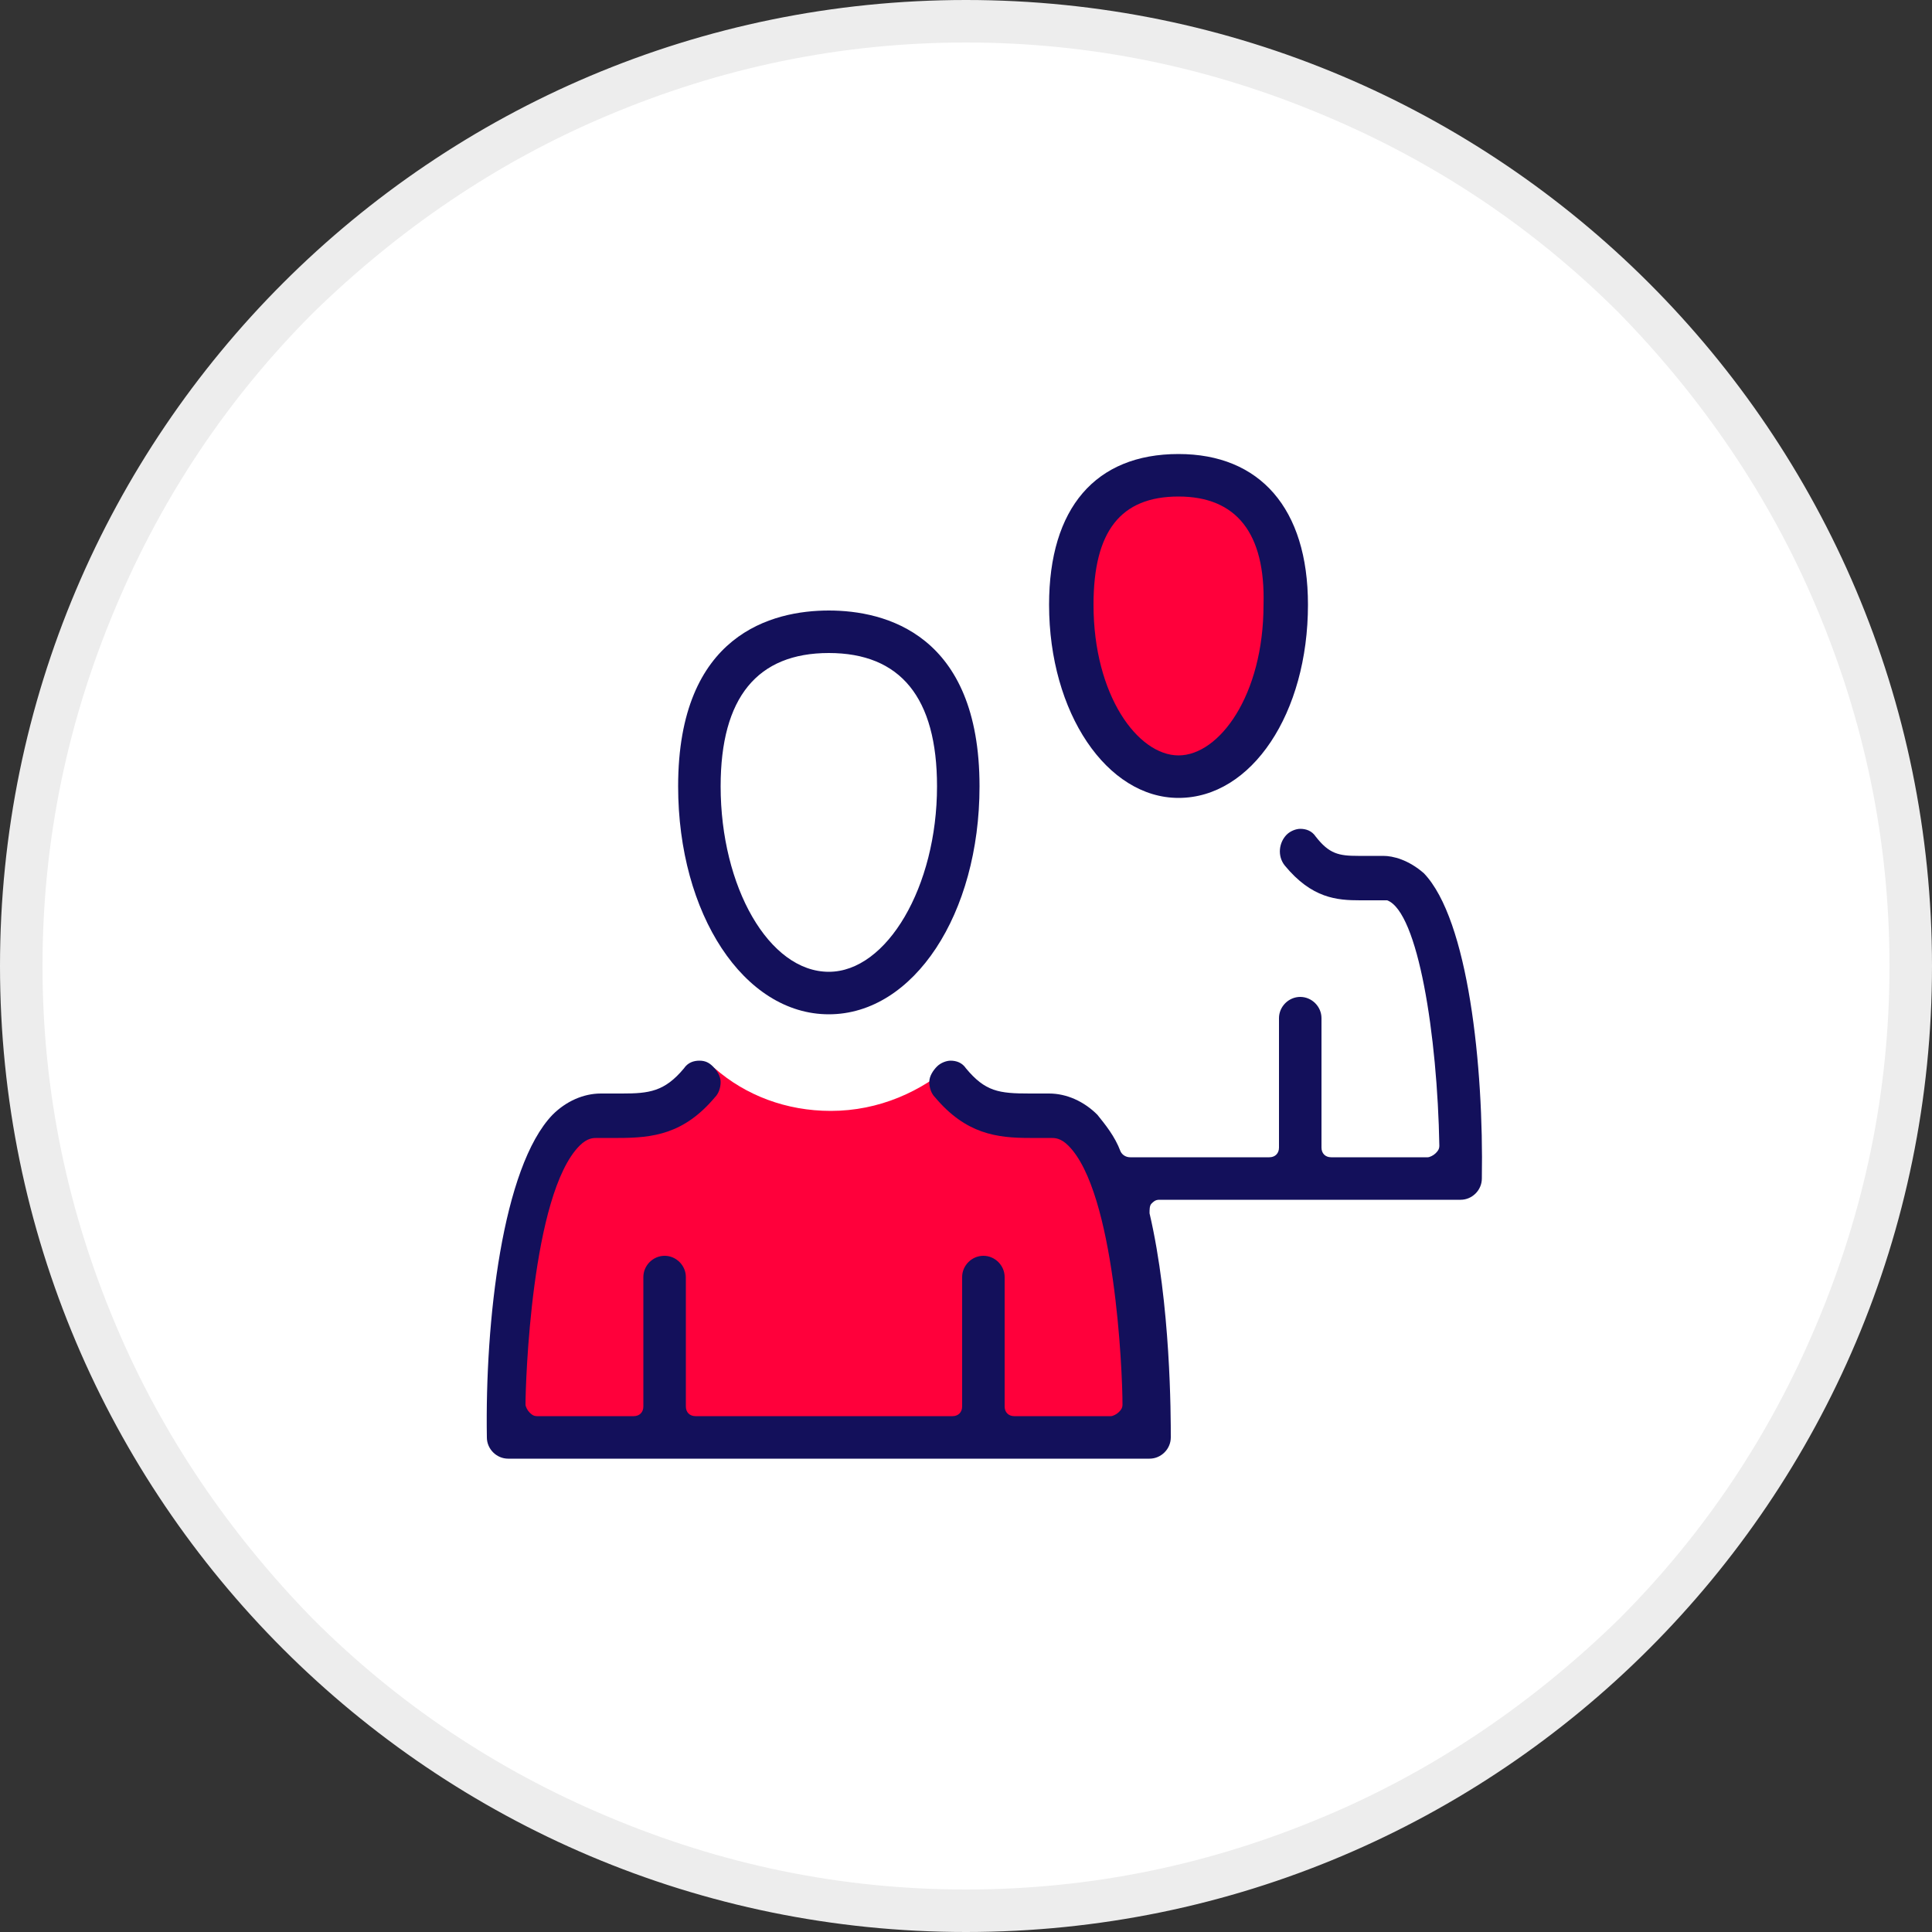 <?xml version="1.0" encoding="utf-8"?>
<!-- Generator: Adobe Illustrator 26.3.1, SVG Export Plug-In . SVG Version: 6.00 Build 0)  -->
<svg version="1.1" id="Capa_1" xmlns="http://www.w3.org/2000/svg" xmlns:xlink="http://www.w3.org/1999/xlink" x="0px" y="0px"
	 viewBox="0 0 100 100" style="enable-background:new 0 0 100 100;" xml:space="preserve">
<rect x="0" y="0" width="100" height="100" fill="#333333" stroke="none"/>
<style type="text/css">
	.st0{fill:#FFFFFF;}
	.st1{fill:#EDEDED;}
	.st2{fill:#FF003B;}
	.st3{fill:#13105B;}
</style>
<g id="Grupo_1366" transform="translate(-286 -2013)">
	<g id="Trazado_403" transform="translate(286 2013)">
		<path class="st0" d="M50,98.9c-6.6,0-13-1.3-19-3.8c-5.8-2.5-11.1-6-15.5-10.5S7.4,74.9,5,69c-2.5-6-3.8-12.4-3.8-19S2.4,37,5,31
			c2.5-5.8,6-11.1,10.5-15.5S25.1,7.4,31,5c6-2.5,12.4-3.8,19-3.8S63,2.4,69,5c5.8,2.5,11.1,6,15.5,10.5s8,9.7,10.5,15.5
			c2.5,6,3.8,12.4,3.8,19S97.6,63,95,69c-2.5,5.8-6,11.1-10.5,15.5S74.9,92.6,69,95C63,97.6,56.6,98.9,50,98.9z"/>
		<path class="st1" d="M50,2.2c-6.5,0-12.7,1.3-18.6,3.8c-5.7,2.4-10.8,5.9-15.2,10.2C11.8,20.6,8.4,25.7,6,31.4
			C3.5,37.3,2.2,43.5,2.2,50S3.5,62.7,6,68.6c2.4,5.7,5.9,10.8,10.2,15.2c4.4,4.4,9.5,7.8,15.2,10.2c5.9,2.5,12.1,3.8,18.6,3.8
			s12.7-1.3,18.6-3.8c5.7-2.4,10.8-5.9,15.2-10.2c4.4-4.4,7.8-9.5,10.2-15.2c2.5-5.9,3.8-12.1,3.8-18.6S96.5,37.3,94,31.4
			c-2.4-5.7-5.9-10.8-10.2-15.2C79.4,11.8,74.3,8.4,68.6,6C62.7,3.5,56.5,2.2,50,2.2 M50,0c27.6,0,50,22.4,50,50s-22.4,50-50,50
			S0,77.6,0,50S22.4,0,50,0z"/>
	</g>
</g>
<g>
	<g>
		<path class="st0" d="M49.3,42c0,5.2-2.9,9.4-6.4,9.4c-3.5,0-6.4-4.2-6.4-9.4c0-5.2,2.9-9.4,6.4-9.4C46.5,32.6,49.3,36.8,49.3,42z"
			/>
	</g>
	<g>
		<ellipse class="st2" cx="61" cy="32.3" rx="5.3" ry="7.8"/>
	</g>
	<g>
		<path class="st0" d="M75,59.3c-0.1-5.7-1.1-12-2.7-12.7c-0.1,0-0.1,0-0.2,0l-0.6,0c-0.2,0-0.4,0-0.6,0c-1.2,0-2.5-0.1-3.9-1.8
			c-0.3-0.3-0.3-0.7-0.2-1c-1.5,1.2-3.4,1.9-5.5,1.9c-0.1,0-0.4,0-0.5,0c-0.3,0-0.6,0-0.9,0c-0.3,0-0.6-0.1-0.9-0.1
			c-0.3-0.1-0.6-0.1-0.9-0.2c-0.3-0.1-0.6-0.2-0.9-0.3c-0.3-0.1-0.6-0.3-0.8-0.4c-0.1-0.1-0.6-0.4-0.6-0.4c-0.1,0-0.1,0-0.1,0.1
			c-0.1,0.1-0.1,0.2-0.2,0.3c-0.1,0.1-0.2,0.2-0.3,0.3c-1.4,1.7-2.7,1.8-3.9,1.8c-0.2,0-0.4,0-0.6,0l-0.6,0c-0.1,0-0.1,0-0.2,0
			c-1.6,0.6-2.6,7-2.7,12.7c0,0,0,0.1,0,0.1c0,0.1,0.1,0.3,0.2,0.4c0.1,0.1,0.2,0.2,0.4,0.2h5c0.3,0,0.5-0.2,0.5-0.5h2.2
			c0,0.3,0.2,0.5,0.5,0.5h4H61l0,0h1.5h3.6c0.3,0,0.5-0.2,0.5-0.5v-6.5v-0.2c0-0.6,0.5-1.1,1.1-1.1c0.6,0,1.1,0.5,1.1,1.1v0.2v6.5
			c0,0.3,0.2,0.5,0.5,0.5h5c0.1,0,0.3-0.1,0.4-0.2C74.9,59.7,75,59.5,75,59.3C75,59.4,75,59.3,75,59.3z"/>
	</g>
	<g>
		<path class="st2" d="M59.1,66.6l-1.7-7.3l-3.5-2l-2.6-0.6l-1.7-1.7h-0.2c-1.7,1.5-3.9,2.5-6.4,2.5c-2.3,0-4.4-0.8-6-2.2
			c-0.1-0.1-0.8,0-0.8,0l-1,2.1l-6.7,1.9l-1.9,14.9l30.9,0.7l2.1-0.7L59.1,66.6z"/>
	</g>
	<g>
		<g>
			<g>
				<path class="st3" d="M42.9,52.5c-4.4,0-7.8-5.2-7.8-11.8c0-7.9,4.9-9.1,7.8-9.1c2.9,0,7.8,1.2,7.8,9.1
					C50.7,47.3,47.3,52.5,42.9,52.5z M42.9,33.8c-3.7,0-5.6,2.3-5.6,6.9c0,5.2,2.5,9.6,5.6,9.6c3,0,5.6-4.4,5.6-9.6
					C48.5,36.1,46.6,33.8,42.9,33.8z"/>
			</g>
		</g>
		<g>
			<g>
				<path class="st3" d="M61,41.3c-3.7,0-6.7-4.4-6.7-10c0-5,2.4-7.8,6.7-7.8c4.2,0,6.7,2.8,6.7,7.8C67.7,36.9,64.8,41.3,61,41.3z
					 M61,25.7c-3,0-4.4,1.8-4.4,5.6c0,4.7,2.3,7.8,4.4,7.8c2.1,0,4.4-3.1,4.4-7.8C65.5,27.6,64,25.7,61,25.7z"/>
			</g>
		</g>
		<g>
			<g>
				<path class="st3" d="M26.3,75.5c-0.6,0-1.1-0.5-1.1-1.1c-0.1-6,0.8-14,3.4-16.7c0.7-0.7,1.6-1.1,2.5-1.1l0.5,0
					c0.2,0,0.4,0,0.6,0c1.4,0,2.2-0.1,3.2-1.3c0.2-0.3,0.5-0.4,0.8-0.4c0.3,0,0.5,0.1,0.7,0.3c0.2,0.2,0.4,0.5,0.4,0.8
					c0,0.3-0.1,0.6-0.3,0.8c-1.6,1.9-3.2,2.1-5,2.1c-0.2,0-0.4,0-0.6,0l-0.5,0c-0.2,0-0.5,0-0.9,0.4c-2.5,2.5-2.8,12.3-2.8,13.4
					c0,0.1,0.1,0.3,0.2,0.4c0.1,0.1,0.2,0.2,0.4,0.2h5c0.3,0,0.5-0.2,0.5-0.5v-6.7c0-0.6,0.5-1.1,1.1-1.1c0.6,0,1.1,0.5,1.1,1.1v6.7
					c0,0.3,0.2,0.5,0.5,0.5h13.3c0.3,0,0.5-0.2,0.5-0.5v-6.7c0-0.6,0.5-1.1,1.1-1.1s1.1,0.5,1.1,1.1v6.7c0,0.3,0.2,0.5,0.5,0.5h5
					c0.1,0,0.3-0.1,0.4-0.2c0.1-0.1,0.2-0.2,0.2-0.4c0-1.8-0.4-11-2.8-13.4c-0.4-0.4-0.7-0.4-0.9-0.4l-0.5,0c-0.2,0-0.4,0-0.6,0
					c-1.7,0-3.3-0.2-4.9-2.1c-0.2-0.2-0.3-0.5-0.3-0.8c0-0.3,0.2-0.6,0.4-0.8c0.2-0.2,0.5-0.3,0.7-0.3c0.3,0,0.6,0.1,0.8,0.4
					c1,1.2,1.7,1.3,3.3,1.3c0.2,0,1,0,1,0c0.9,0,1.8,0.4,2.5,1.1c0.4,0.5,0.9,1.1,1.2,1.9c0.1,0.2,0.3,0.3,0.5,0.3h7.2
					c0.3,0,0.5-0.2,0.5-0.5v-6.7c0-0.6,0.5-1.1,1.1-1.1c0.6,0,1.1,0.5,1.1,1.1v6.7c0,0.3,0.2,0.5,0.5,0.5h5c0.1,0,0.3-0.1,0.4-0.2
					c0.1-0.1,0.2-0.2,0.2-0.4c-0.1-5.7-1.1-12.1-2.7-12.7c-0.1,0-0.1,0-0.2,0l-0.6,0c-0.2,0-0.4,0-0.6,0c-1.2,0-2.5-0.1-3.9-1.8
					c-0.4-0.5-0.3-1.2,0.1-1.6c0.2-0.2,0.5-0.3,0.7-0.3c0.3,0,0.6,0.1,0.8,0.4c0.7,0.9,1.2,1,2.2,1c0.2,0,0.3,0,0.6,0l0.7,0
					c0.5,0,1.3,0.2,2.1,0.9c2.3,2.4,3.1,10,3,15.8c0,0.6-0.5,1.1-1.1,1.1H60c-0.2,0-0.3,0.1-0.4,0.2c-0.1,0.1-0.1,0.3-0.1,0.5
					c1.1,4.7,1.1,10.5,1.1,11.6c0,0.6-0.5,1.1-1.1,1.1H26.3z"/>
			</g>
		</g>
	</g>
</g>
</svg>
